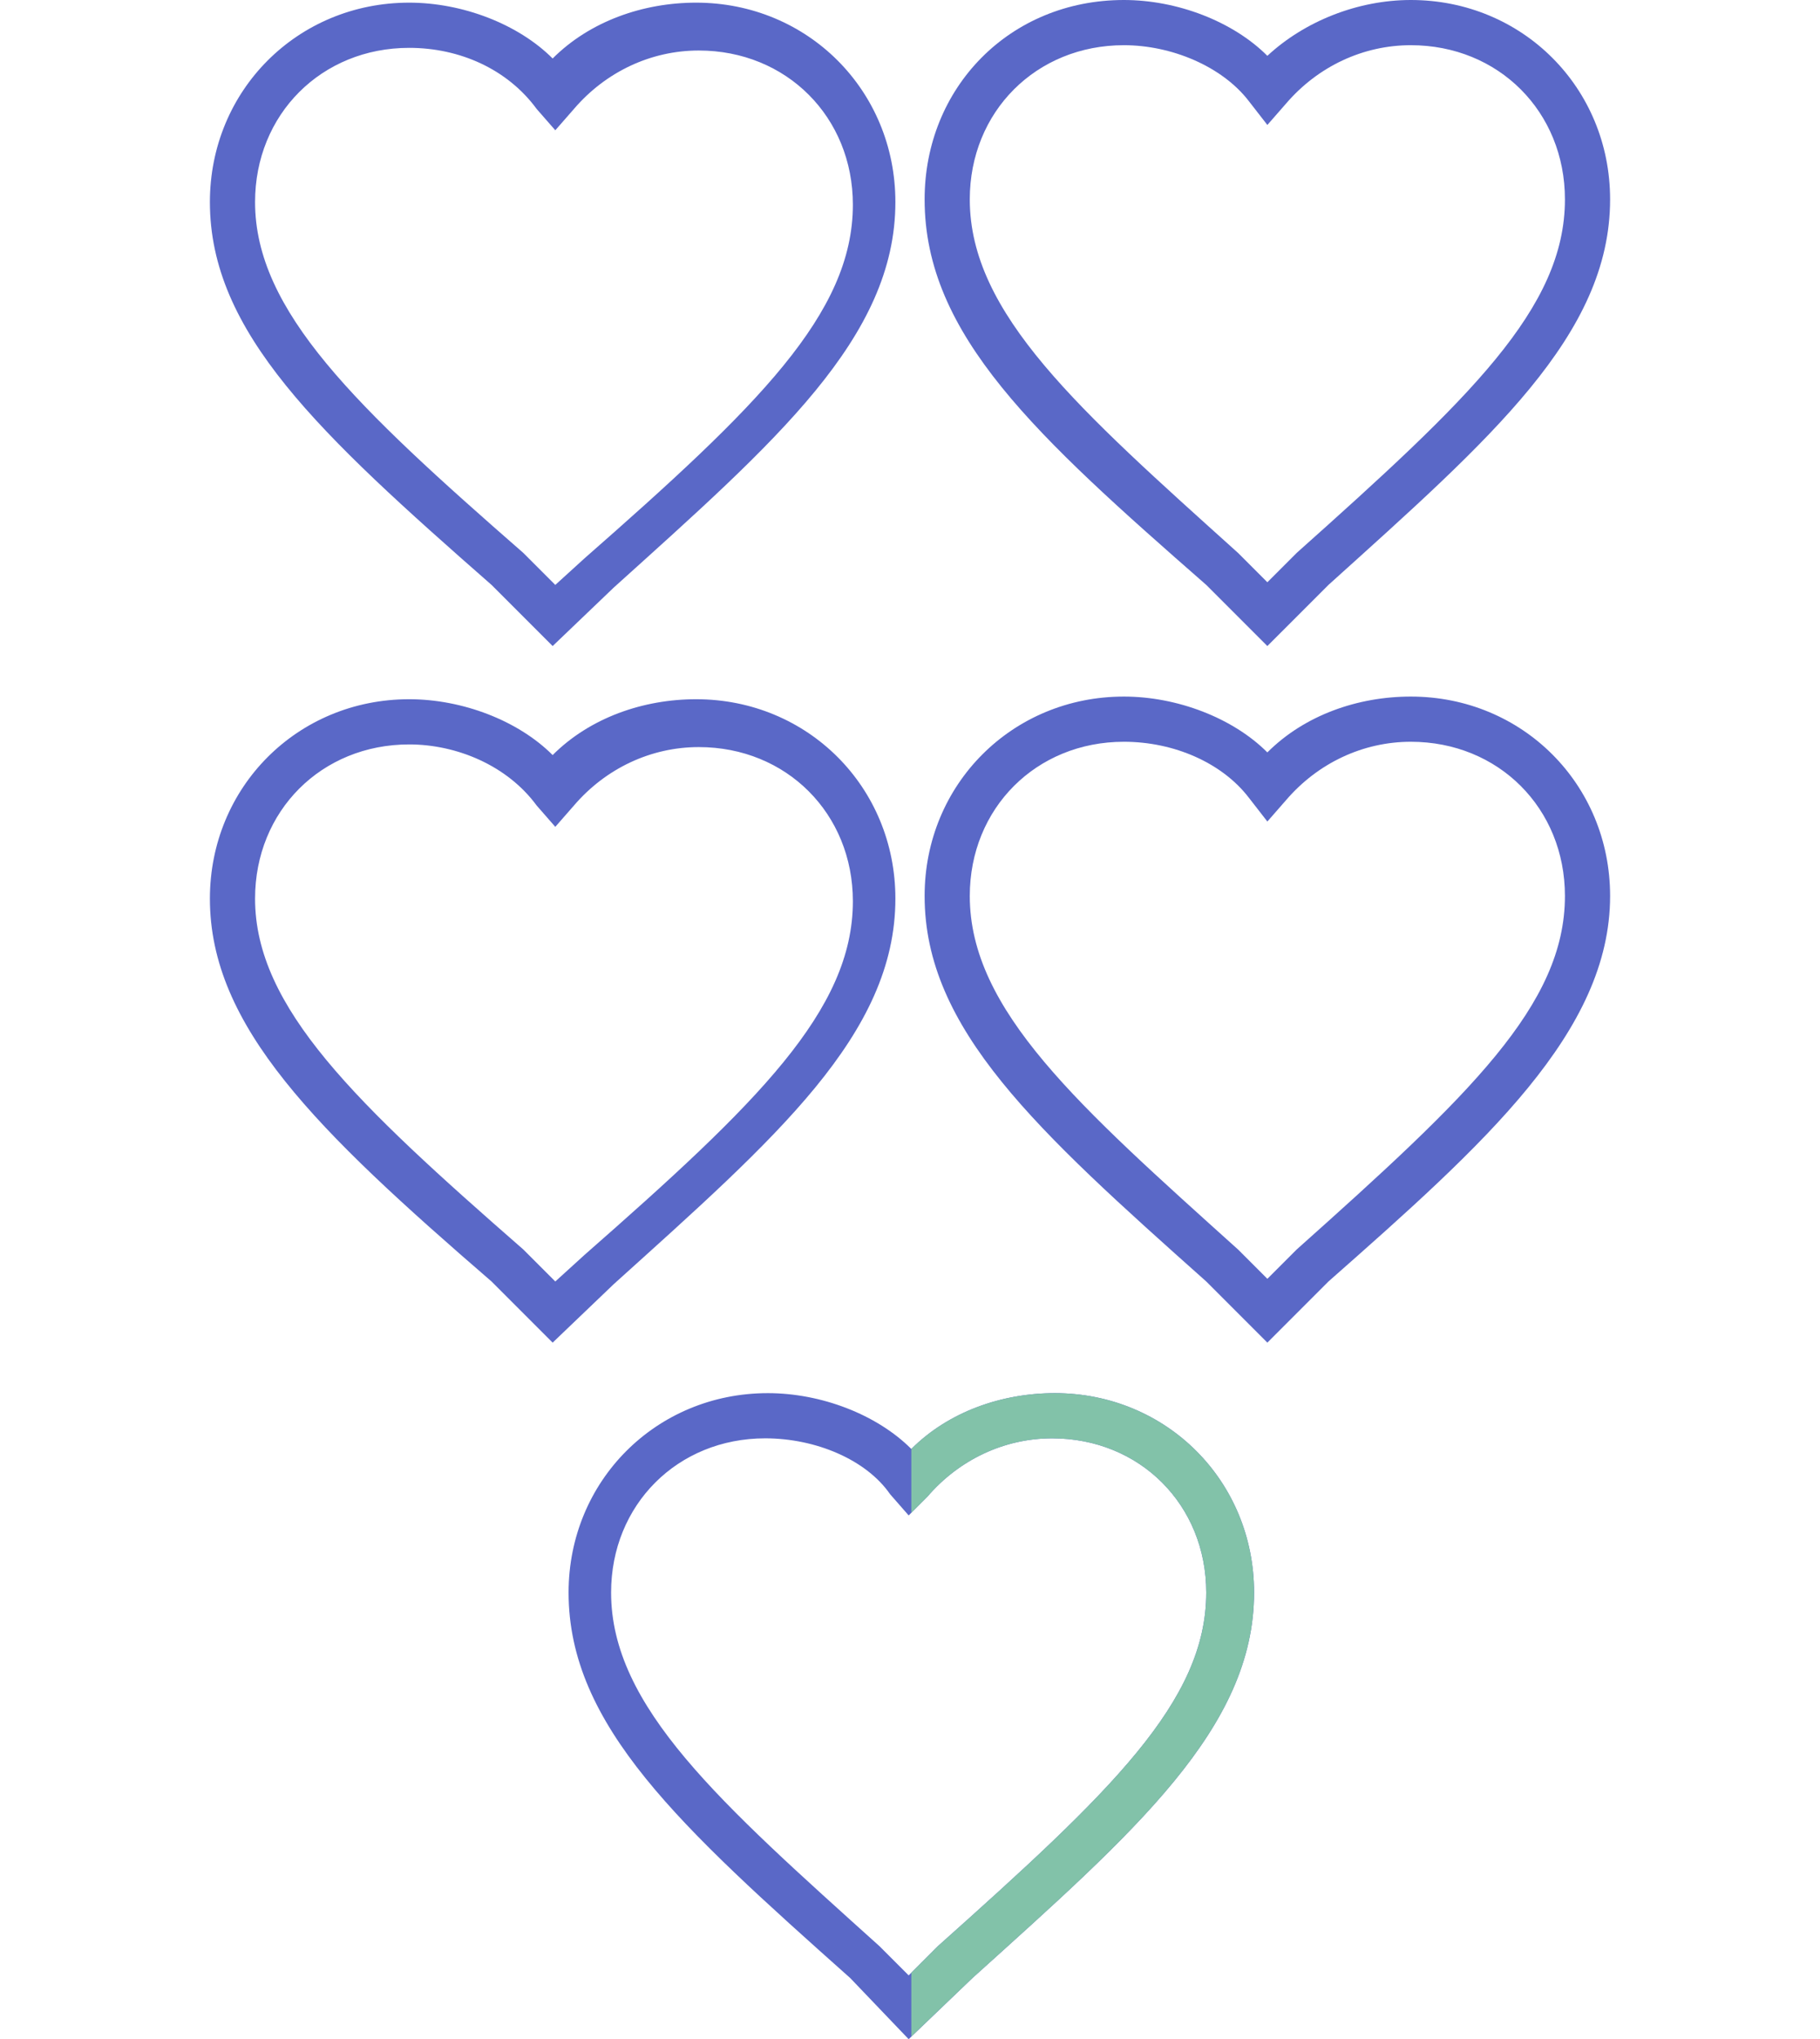 <?xml version="1.0" encoding="utf-8"?>
<!-- Generator: Adobe Illustrator 24.1.2, SVG Export Plug-In . SVG Version: 6.00 Build 0)  -->
<svg version="1.1" id="Layer_1" xmlns="http://www.w3.org/2000/svg" xmlns:xlink="http://www.w3.org/1999/xlink" x="0px" y="0px"
	 viewBox="0 0 68.5 76.7" style="enable-background:new 0 0 68.5 76.7;" xml:space="preserve">
<style type="text/css">
	.st0{fill:#5A68C7;}
	.st1{fill:#82C2A9;}
</style>
<g>
	<g>
		<g id="favorite_30_">
			<path class="st0" d="M20.8,24.3L18.5,22C12,16.3,7.9,12.5,7.9,7.6c0-4.2,3.3-7.5,7.5-7.5c2,0,4.1,0.8,5.4,2.1
				c1.4-1.4,3.4-2.1,5.4-2.1c4.2,0,7.5,3.3,7.5,7.5c0,5.1-4.5,9-10.6,14.5L20.8,24.3z M15.4,1.8c-3.3,0-5.8,2.5-5.8,5.8
				c0,4.1,3.8,7.7,10.1,13.2l1.2,1.2l1.1-1c6.5-5.7,10.1-9.2,10.1-13.3c0-3.3-2.5-5.8-5.8-5.8c-1.8,0-3.5,0.8-4.7,2.2l-0.7,0.8
				l-0.7-0.8C19.1,2.6,17.3,1.8,15.4,1.8z"/>
		</g>
	</g>
	<g>
		<g id="favorite_29_">
			<path class="st0" d="M47.7,24.3L45.4,22C39,16.4,34.8,12.6,34.8,7.5C34.8,3.3,38,0,42.3,0c2,0,4.1,0.8,5.4,2.1
				C49.1,0.8,51.1,0,53.1,0c4.2,0,7.5,3.3,7.5,7.5c0,5.1-4.5,9-10.6,14.5L47.7,24.3z M42.3,1.7c-3.3,0-5.8,2.5-5.8,5.8
				c0,4.3,4.1,7.9,10.1,13.3l1.1,1.1l1.1-1.1c6.5-5.8,10.1-9.2,10.1-13.3c0-3.3-2.5-5.8-5.8-5.8c-1.8,0-3.5,0.8-4.7,2.2l-0.7,0.8
				L47,3.8C46,2.5,44.1,1.7,42.3,1.7z"/>
		</g>
	</g>
</g>
<g>
	<g>
		<g id="favorite_28_">
			<path class="st0" d="M20.8,50.5l-2.3-2.3c-6.6-5.7-10.6-9.6-10.6-14.4c0-4.2,3.3-7.5,7.5-7.5c2,0,4.1,0.8,5.4,2.1
				c1.4-1.4,3.4-2.1,5.4-2.1c4.2,0,7.5,3.3,7.5,7.5c0,5.1-4.5,9-10.6,14.5L20.8,50.5z M15.4,28c-3.3,0-5.8,2.5-5.8,5.8
				c0,4.1,3.8,7.7,10.1,13.2l1.2,1.2l1.1-1c6.5-5.7,10.1-9.2,10.1-13.3c0-3.3-2.5-5.8-5.8-5.8c-1.8,0-3.5,0.8-4.7,2.2l-0.7,0.8
				l-0.7-0.8C19.1,28.8,17.2,28,15.4,28z"/>
		</g>
	</g>
	<g>
		<g id="favorite_27_">
			<path class="st0" d="M47.7,50.5l-2.3-2.3c-6.4-5.7-10.6-9.5-10.6-14.5c0-4.2,3.3-7.5,7.5-7.5c2,0,4.1,0.8,5.4,2.1
				c1.4-1.4,3.4-2.1,5.4-2.1c4.2,0,7.5,3.3,7.5,7.5c0,5.1-4.7,9.3-10.6,14.5L47.7,50.5z M42.3,27.9c-3.3,0-5.8,2.5-5.8,5.8
				c0,4.3,4.1,7.9,10.1,13.3l1.1,1.1l1.1-1.1c6.5-5.8,10.1-9.2,10.1-13.3c0-3.3-2.5-5.8-5.8-5.8c-1.8,0-3.5,0.8-4.7,2.2l-0.7,0.8
				L47,30C46,28.7,44.2,27.9,42.3,27.9z"/>
		</g>
	</g>
</g>
<g>
	<g>
		<g id="favorite_1_">
			<path class="st0" d="M34.2,76.7L32,74.4c-6.4-5.7-10.6-9.5-10.6-14.5c0-4.2,3.3-7.5,7.5-7.5c2,0,4.1,0.8,5.4,2.1
				c1.4-1.4,3.4-2.1,5.4-2.1c4.2,0,7.5,3.3,7.5,7.5c0,5.1-4.5,9-10.6,14.5L34.2,76.7z M28.8,54.1c-3.3,0-5.8,2.5-5.8,5.8
				c0,4.3,4.1,7.9,10.1,13.3l1.1,1.1l1.1-1.1c6.5-5.8,10.1-9.2,10.1-13.3c0-3.3-2.5-5.8-5.8-5.8c-1.8,0-3.5,0.8-4.7,2.2L34.2,57
				l-0.7-0.8C32.6,54.9,30.7,54.1,28.8,54.1z"/>
		</g>
	</g>
</g>
<path class="st1" d="M34.9,56.3c1.2-1.4,2.9-2.2,4.7-2.2c3.3,0,5.8,2.5,5.8,5.8c0,4.1-3.6,7.5-10.1,13.3l-1,1v2.4l2.3-2.2
	c6.1-5.5,10.6-9.4,10.6-14.5c0-4.2-3.3-7.5-7.5-7.5c-2,0-4,0.7-5.4,2.1v2.4L34.9,56.3z"/>
</svg>
